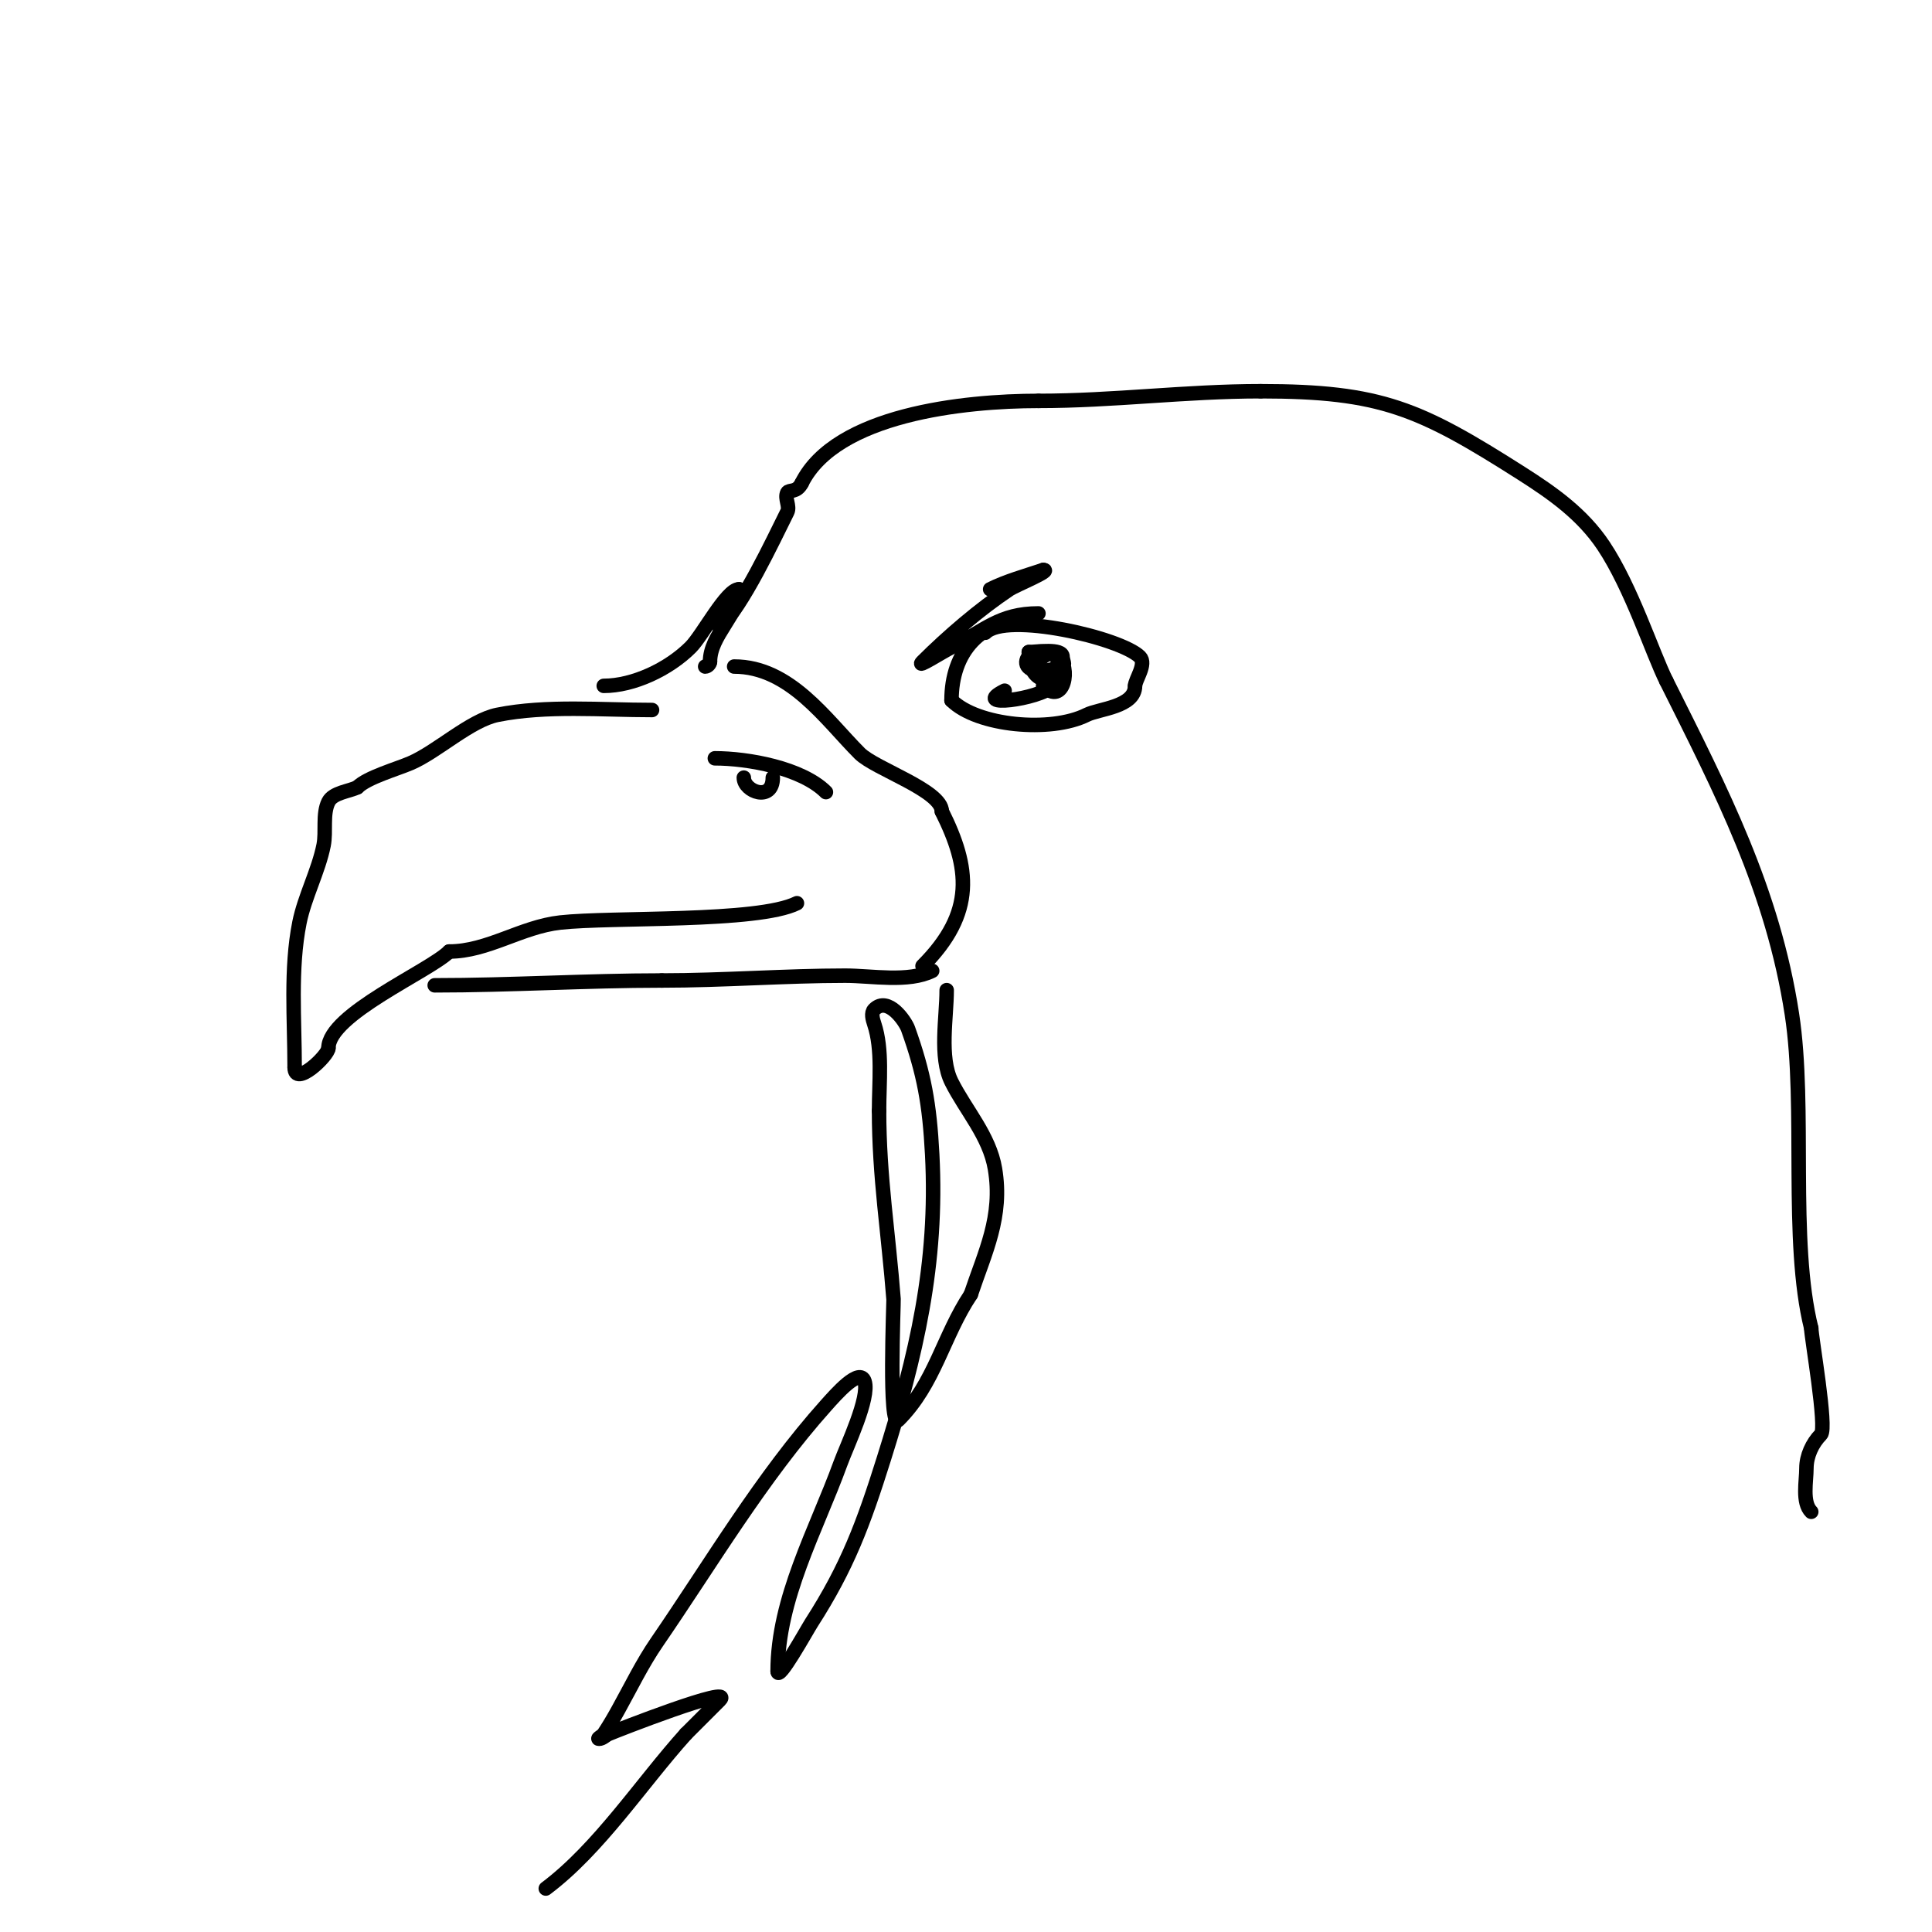 <svg viewBox='0 0 400 400' version='1.1' xmlns='http://www.w3.org/2000/svg' xmlns:xlink='http://www.w3.org/1999/xlink'><g fill='none' stroke='#000000' stroke-width='3' stroke-linecap='round' stroke-linejoin='round'><path d='M135,147c-10.48,0 -21.823,-1.035 -32,1c-5.641,1.128 -12.469,7.629 -18,10c-2.922,1.252 -8.953,2.953 -11,5'/><path d='M74,163c-1.693,0.847 -5.048,1.096 -6,3c-1.264,2.528 -0.431,6.155 -1,9c-1.066,5.33 -3.943,10.713 -5,16c-1.917,9.585 -1,20.102 -1,30'/><path d='M61,221c0,4.225 7,-2.51 7,-4'/><path d='M68,217c0,-6.98 20.938,-15.938 25,-20'/><path d='M93,197c7.968,0 14.891,-5.099 23,-6c10.639,-1.182 40.897,0.051 49,-4'/><path d='M90,204c15.654,0 31.539,-1 47,-1'/><path d='M137,203c12.613,0 25.756,-1 38,-1c5.447,0 13.075,1.463 18,-1'/><path d='M214,128c-11.171,0 -17,7.086 -17,17'/><path d='M197,145c5.29,5.29 20.51,6.745 28,3c2.531,-1.266 10,-1.6 10,-6'/><path d='M235,142c0,-1.25 2.465,-4.535 1,-6c-3.961,-3.961 -27.608,-9.392 -32,-5'/><path d='M217,140c-5.327,0 -0.63,-6.63 2,-4c0.236,0.236 0,0.667 0,1c0,5.141 -6,5.065 -6,-2'/><path d='M213,135c1.592,0 7,-0.858 7,1c0,0.667 0.632,1.789 0,2c-11.773,3.924 -7.807,-6.538 -1,-2c2.786,1.857 1.377,10.377 -3,6'/><path d='M216,142c0,-4.081 3.052,-1.052 2,0c-2.825,2.825 -17.268,4.634 -10,1'/><path d='M215,127c-8.093,0 -11.168,3.584 -18,7c-2,1 -7.581,4.581 -6,3c5.204,-5.204 11.877,-10.918 18,-15c1.23,-0.82 9.017,-4 7,-4'/><path d='M216,118c-3.663,1.221 -7.669,2.334 -11,4'/><path d='M125,142c6.147,0 13.449,-3.449 18,-8c2.499,-2.499 7.42,-12 10,-12'/><path d='M153,122c0,5.36 -6,9.464 -6,15'/><path d='M147,137c0,0.471 -0.529,1 -1,1'/><path d='M148,157c6.823,0 17.991,1.991 23,7'/><path d='M160,161c0,5.109 -6,2.903 -6,0'/><path d='M152,138c11.579,0 18.989,10.989 26,18c3.182,3.182 17,7.669 17,12'/><path d='M195,168c5.784,11.568 7.059,20.941 -4,32'/><path d='M149,130c4.916,-4.916 10.899,-17.798 14,-24c0.596,-1.193 -0.596,-2.807 0,-4c0.333,-0.667 1.943,0.114 3,-2'/><path d='M166,100c7.098,-14.195 33.543,-17 49,-17'/><path d='M215,83c15.579,0 30.446,-2 46,-2'/><path d='M261,81c24.914,0 32.934,3.594 54,17c6.491,4.131 12.643,8.465 17,15c5.772,8.657 10.112,22.224 13,28'/><path d='M345,141c11.439,22.879 22.04,43.257 26,69c2.958,19.23 -0.528,46.889 4,65'/><path d='M375,275c0,1.768 3.325,20.675 2,22c-1.795,1.795 -3,4.461 -3,7c0,2.682 -0.936,7.064 1,9'/><path d='M196,205c0,5.647 -1.572,13.856 1,19c2.91,5.821 7.862,11.174 9,18c1.661,9.967 -2.061,17.183 -5,26'/><path d='M201,268c-5.752,8.627 -7.454,18.454 -15,26c-2.076,2.076 -0.947,-24.306 -1,-25c-1.034,-13.444 -3,-25.456 -3,-39'/><path d='M182,230c0,-5.963 0.766,-12.703 -1,-18c-0.316,-0.949 -0.707,-2.293 0,-3c2.858,-2.858 6.459,2.485 7,4c3.326,9.312 4.451,15.56 5,26c1.193,22.67 -3.276,41.604 -10,63c-4.234,13.472 -7.526,22.373 -15,34c-0.947,1.474 -7,12.425 -7,10'/><path d='M161,346c0,-15.019 7.983,-29.204 13,-43c1.305,-3.59 6.125,-13.624 5,-17c-0.994,-2.983 -5.903,2.656 -8,5c-13.376,14.95 -23.692,32.552 -35,49c-3.045,4.429 -5.39,9.302 -8,14c-0.944,1.699 -1.922,3.383 -3,5c-0.261,0.392 -1.471,1 -1,1c0.745,0 1.319,-0.697 2,-1c1.356,-0.603 26.408,-10.408 23,-7c-2.333,2.333 -4.667,4.667 -7,7'/><path d='M142,359c-9.209,10.232 -17.974,23.73 -29,32'/></g>
</svg>